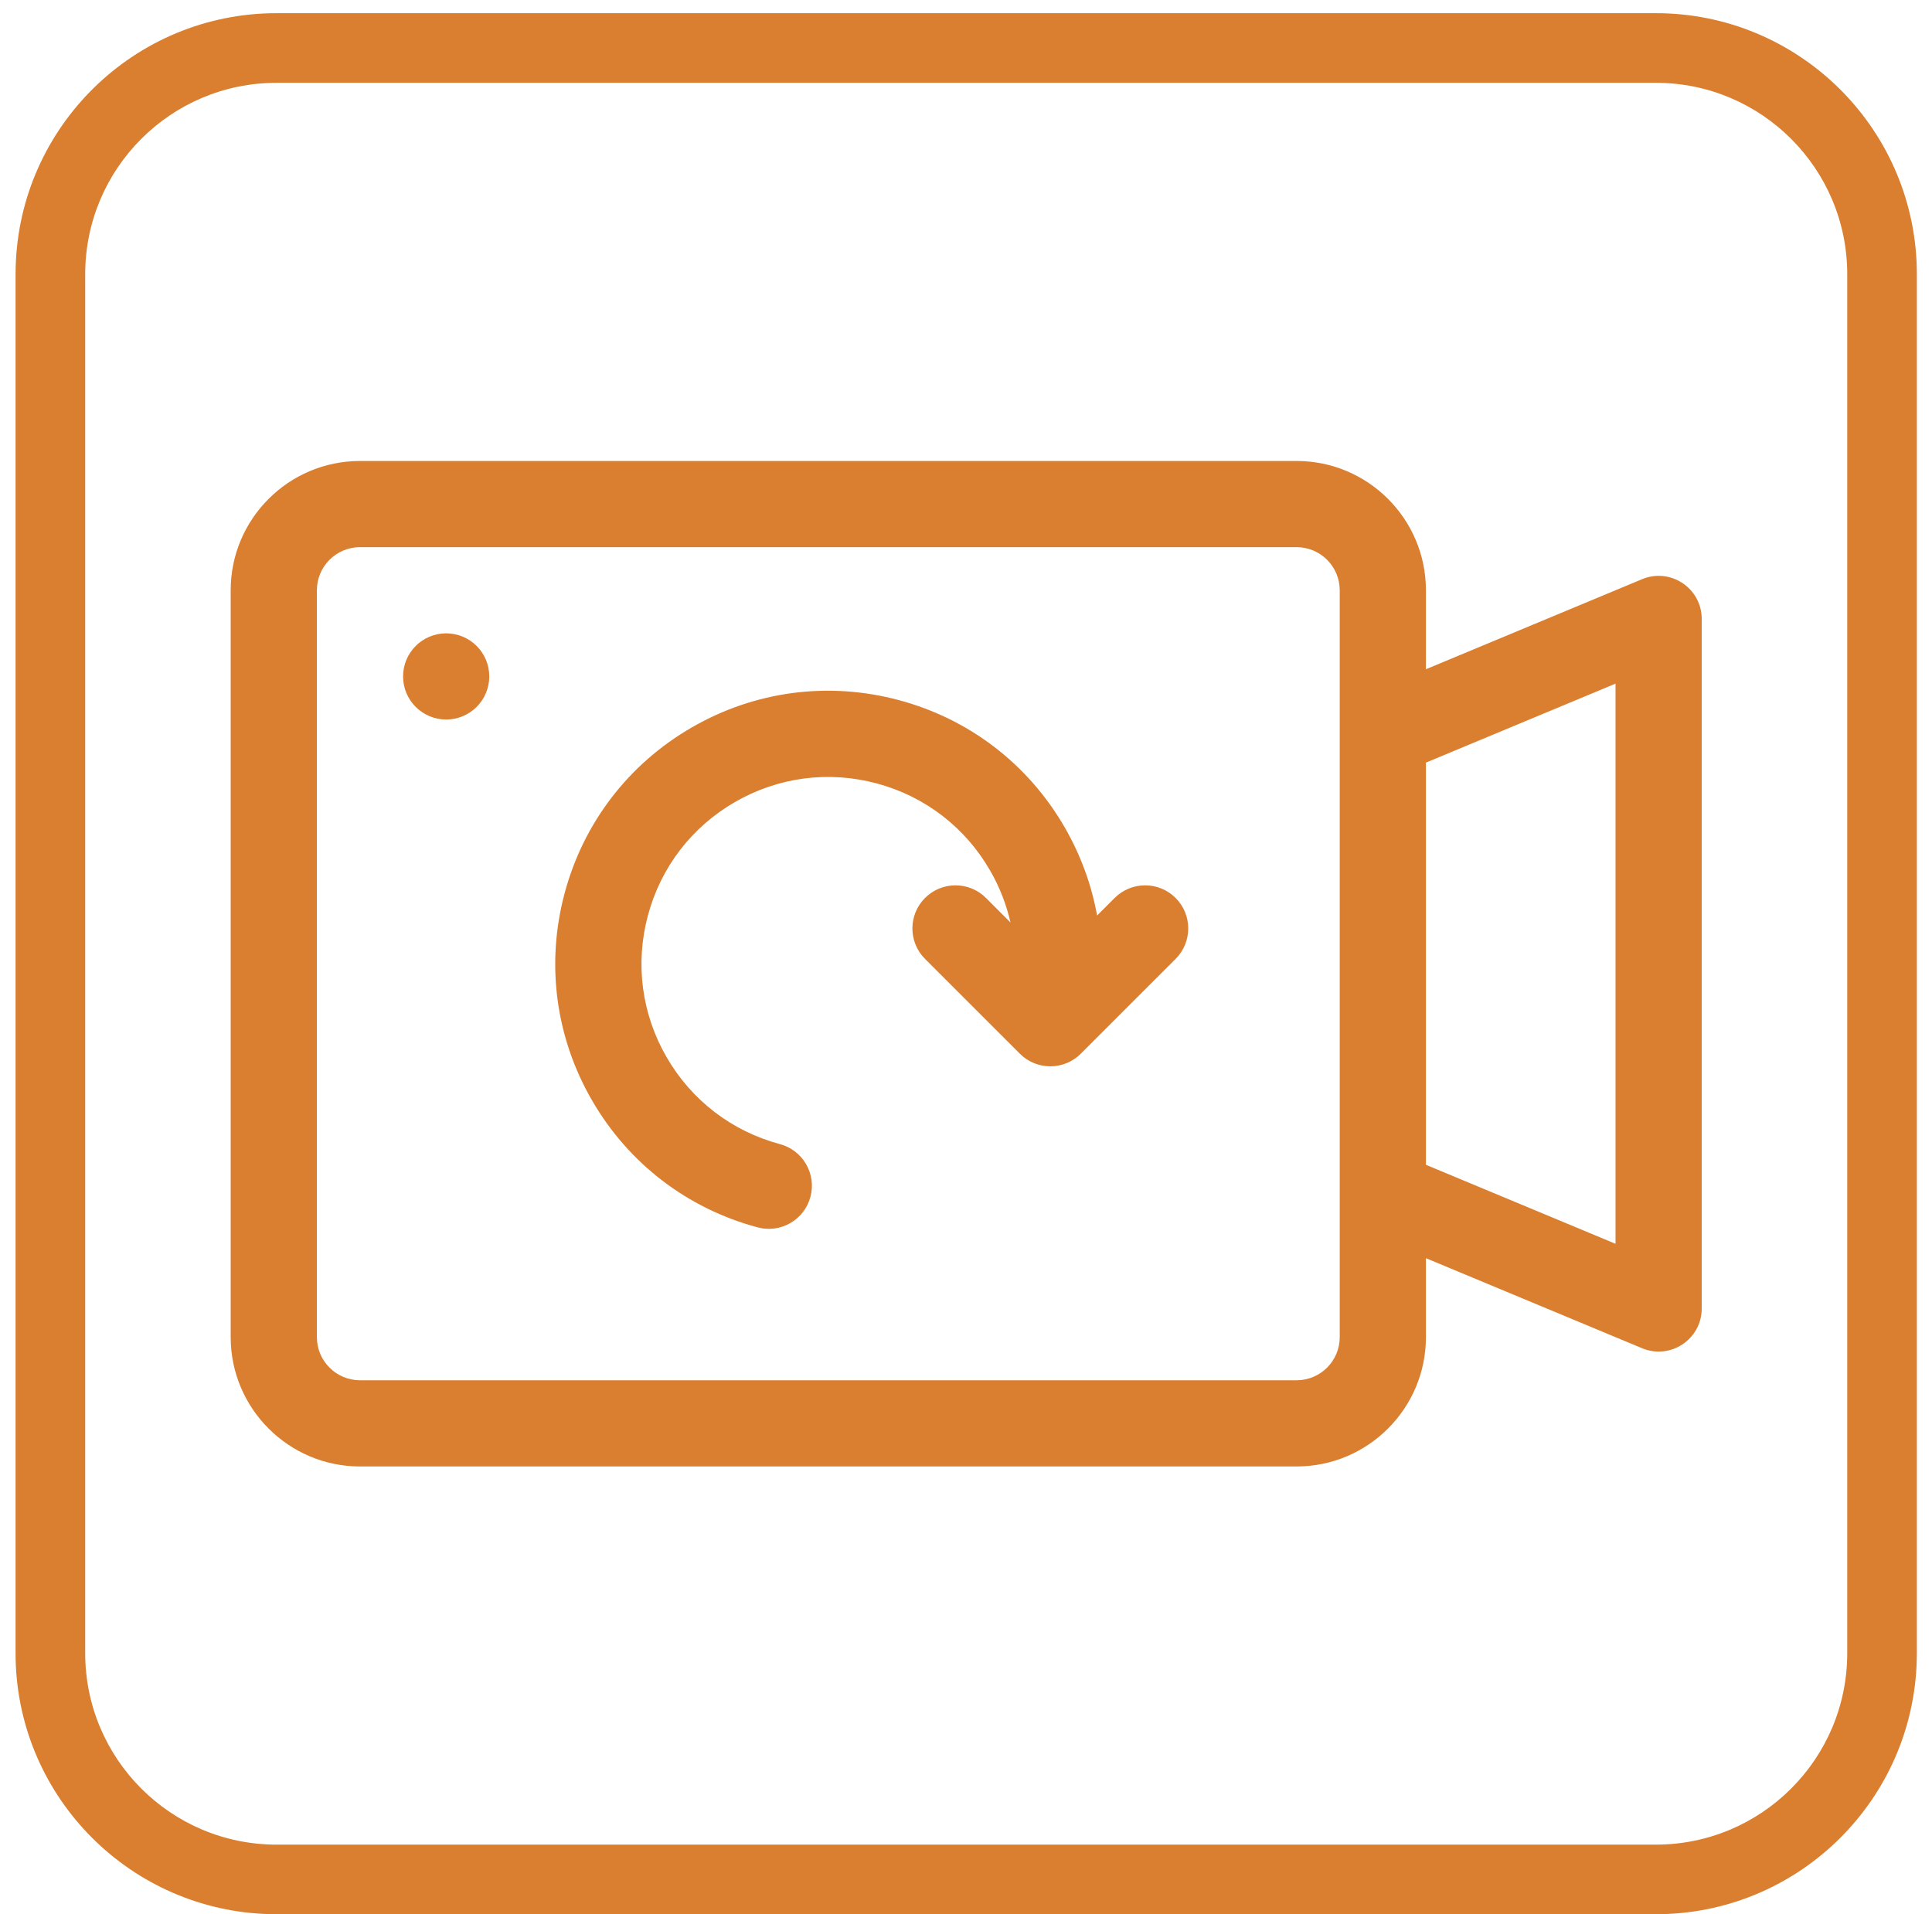 <svg width="111" height="110" viewBox="0 0 111 110" fill="none" xmlns="http://www.w3.org/2000/svg">
<path d="M94.342 33.281L81.924 38.455V33.916C81.924 29.82 78.591 26.488 74.495 26.488H20.682C16.586 26.488 13.254 29.82 13.254 33.916V76.834C13.254 80.93 16.586 84.263 20.682 84.263H74.495C78.591 84.263 81.924 80.93 81.924 76.834V72.295L94.342 77.469C95.973 78.149 97.77 76.951 97.77 75.184V35.566C97.77 33.8 95.973 32.601 94.342 33.281ZM76.972 76.834C76.972 78.2 75.861 79.31 74.495 79.31H20.682C19.317 79.31 18.206 78.2 18.206 76.834V33.916C18.206 32.55 19.317 31.44 20.682 31.44H74.495C75.861 31.44 76.972 32.55 76.972 33.916V76.834ZM92.818 71.469L81.924 66.93V43.82L92.818 39.281V71.469Z" fill="#DA7E2F"/>
<path d="M64.041 51.597L63.032 52.606C62.714 50.845 62.091 49.133 61.169 47.537C59.075 43.909 55.693 41.314 51.647 40.23C47.601 39.146 43.375 39.702 39.748 41.797C36.12 43.891 33.525 47.273 32.441 51.319C31.357 55.365 31.913 59.591 34.008 63.218C36.102 66.846 39.484 69.441 43.53 70.525C44.85 70.879 46.208 70.095 46.562 68.774C46.916 67.453 46.132 66.096 44.811 65.742C42.043 65 39.729 63.225 38.296 60.742C36.863 58.261 36.483 55.369 37.225 52.601C37.966 49.832 39.742 47.519 42.224 46.086C44.706 44.653 47.597 44.272 50.366 45.014C53.134 45.755 55.448 47.531 56.881 50.013C57.428 50.961 57.821 51.969 58.057 53.007L56.648 51.597C55.681 50.63 54.113 50.63 53.146 51.597C52.179 52.564 52.179 54.132 53.146 55.099L58.594 60.546C59.561 61.513 61.128 61.513 62.095 60.546L67.543 55.099C68.51 54.132 68.51 52.564 67.543 51.597C66.576 50.63 65.008 50.63 64.041 51.597Z" fill="#DA7E2F"/>
<path d="M25.634 41.344C27.002 41.344 28.11 40.235 28.11 38.868C28.11 37.5 27.002 36.392 25.634 36.392C24.267 36.392 23.158 37.5 23.158 38.868C23.158 40.235 24.267 41.344 25.634 41.344Z" fill="#DA7E2F"/>
<path d="M95.13 105.993V109.993H15.895V105.993H95.13ZM106.13 94.993V15.758C106.13 9.683 101.205 4.758 95.13 4.758H15.895C9.819 4.758 4.895 9.682 4.895 15.758V94.993C4.895 101.068 9.82 105.993 15.895 105.993V109.993L15.508 109.987C7.531 109.785 1.102 103.356 0.899 95.38L0.895 94.993V15.758C0.895 7.603 7.402 0.968 15.508 0.762L15.895 0.758H95.13L95.517 0.762C103.622 0.968 110.13 7.603 110.13 15.758V94.993L110.124 95.38C109.922 103.356 103.493 109.785 95.517 109.987L95.13 109.993V105.993C101.205 105.993 106.13 101.068 106.13 94.993Z" fill="#DA7E2F"/>
</svg>
